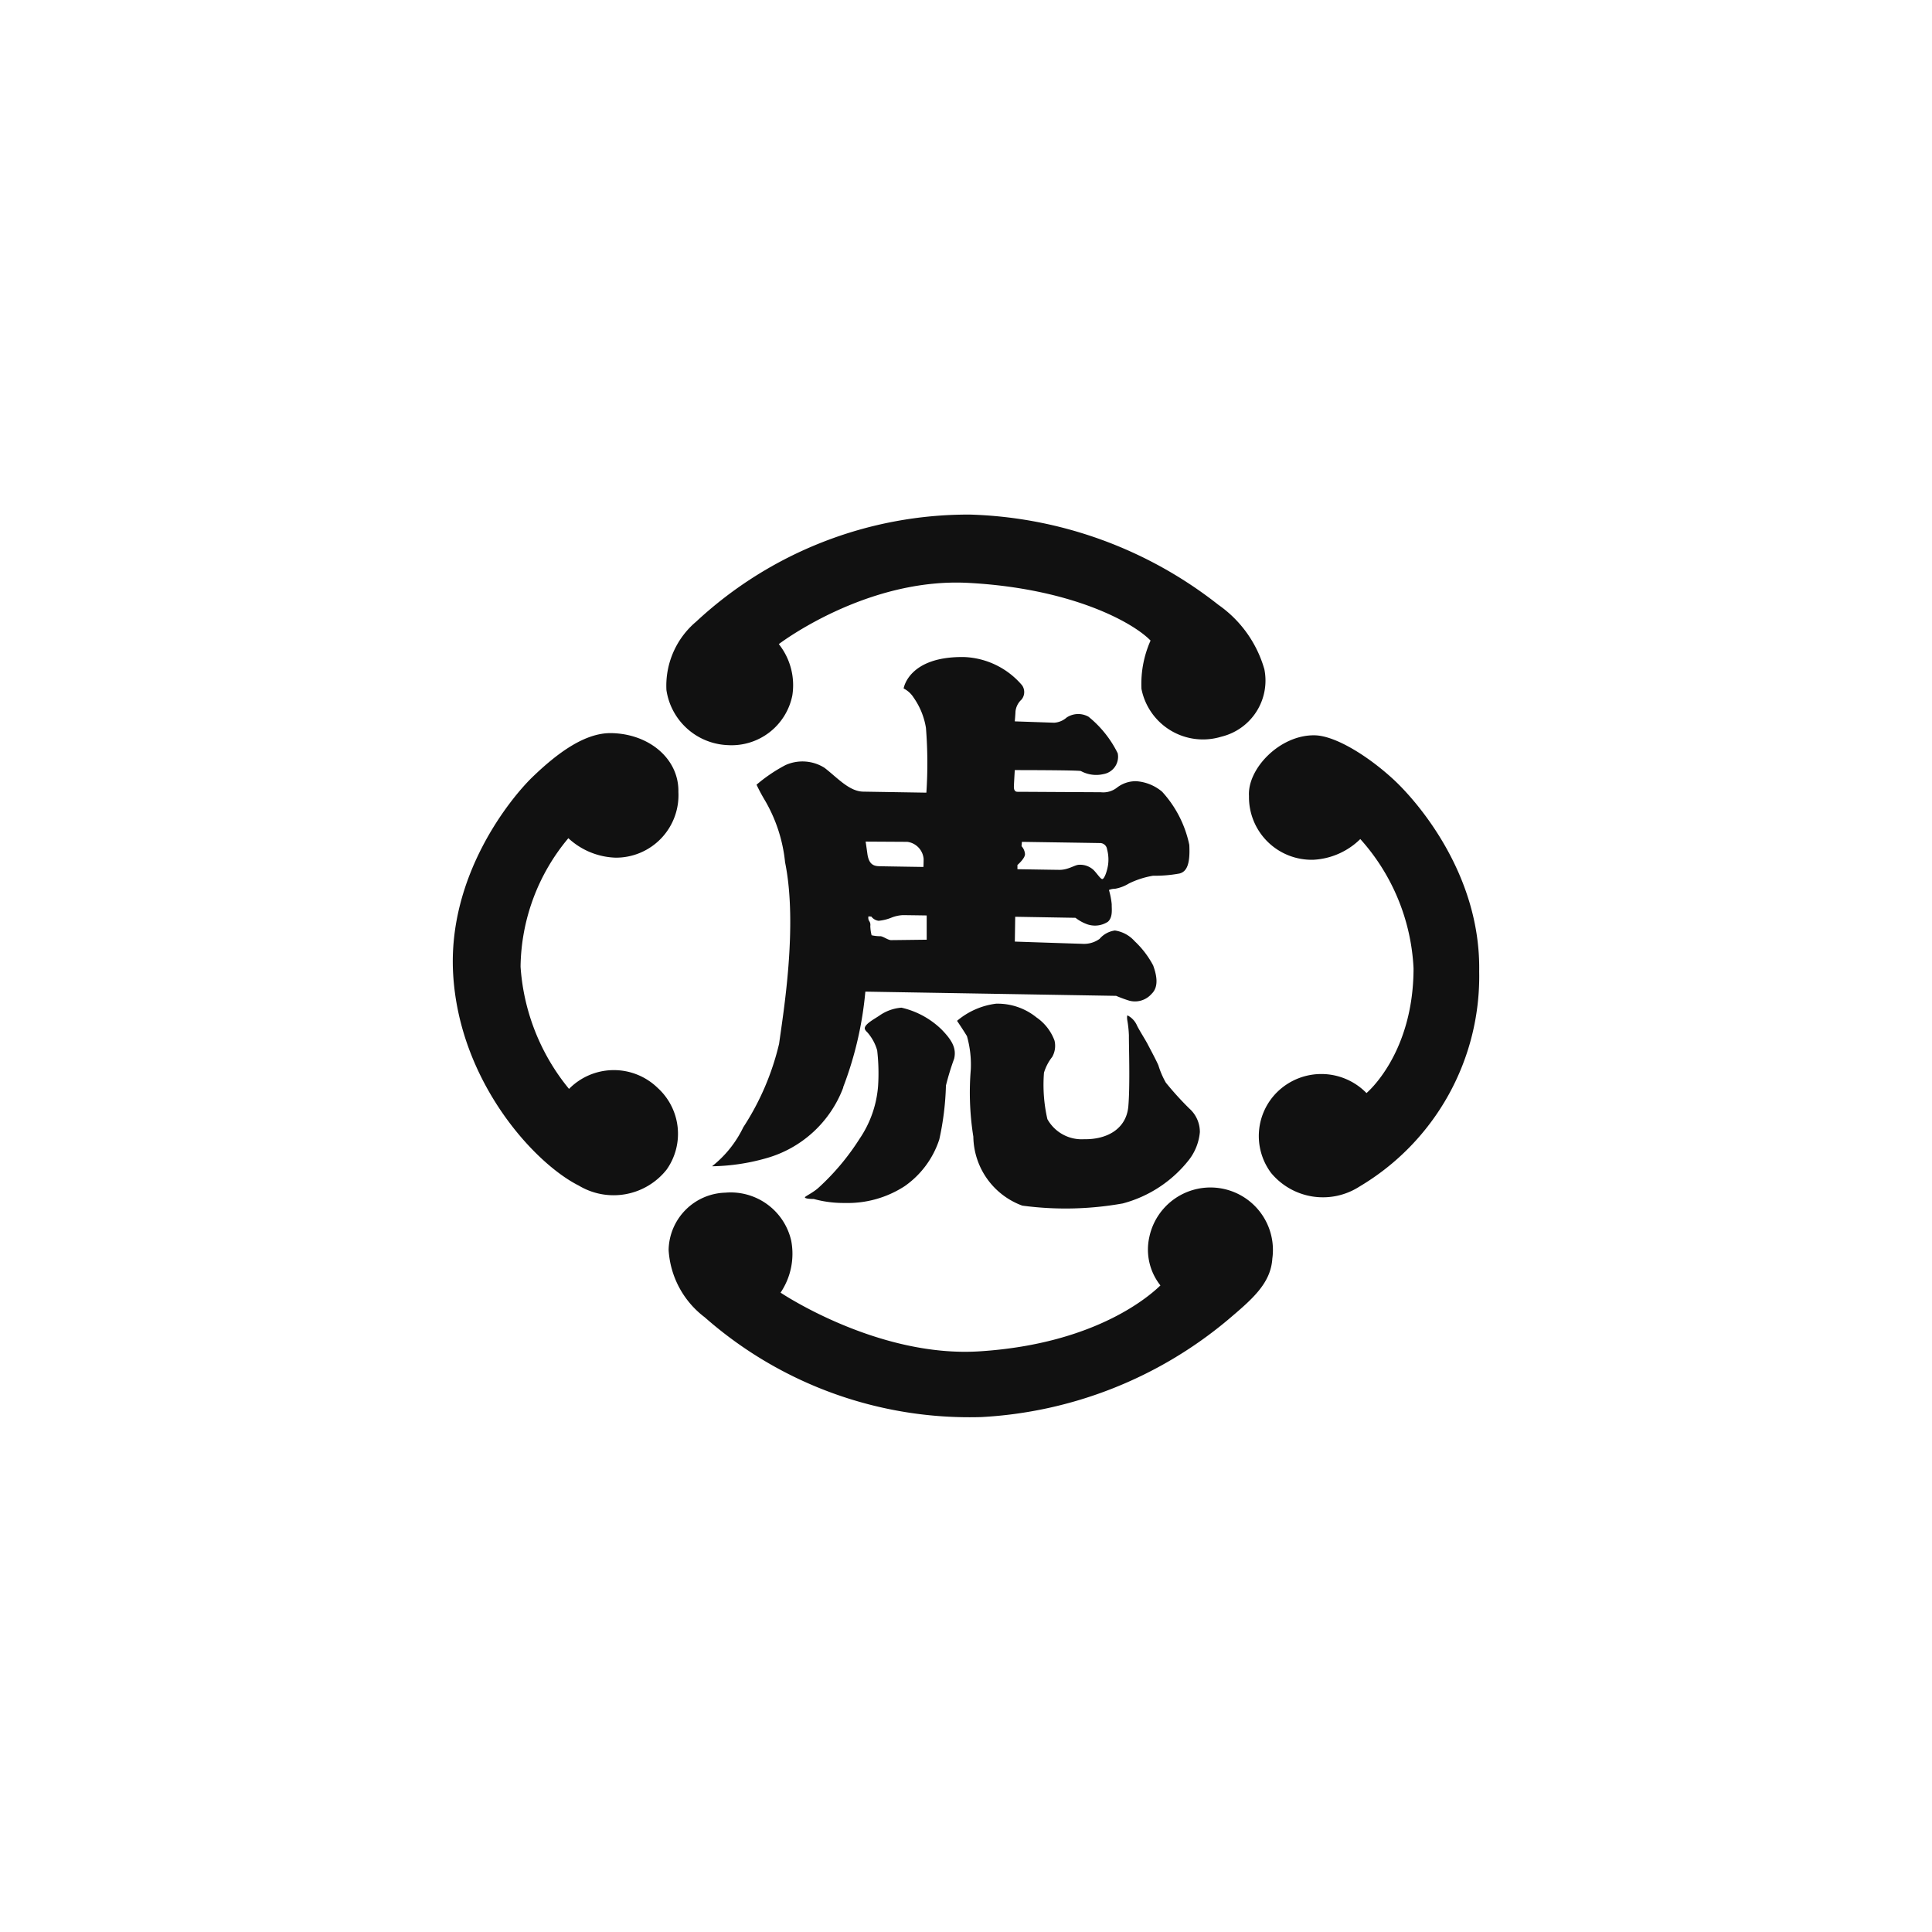 <svg
  xmlns="http://www.w3.org/2000/svg"
  width="104"
  height="104"
  viewBox="0 0 104 104"
>
  <g transform="translate(-195 -409)">
    <rect width="104" height="104" transform="translate(195 409)" fill="#fff" />
    <g transform="translate(219.373 436.702)">
      <path
        d="M233.987,154.491s4.686-3.588,10.2-3.295,8.834,2.1,9.811,3.105a5.736,5.736,0,0,0-.49,2.6,3.375,3.375,0,0,0,4.3,2.574,3.107,3.107,0,0,0,2.316-3.629,6.358,6.358,0,0,0-2.475-3.469,22.673,22.673,0,0,0-13.368-4.858,21.505,21.505,0,0,0-14.744,5.764,4.509,4.509,0,0,0-1.6,3.682,3.477,3.477,0,0,0,3.3,2.964,3.334,3.334,0,0,0,3.478-2.678A3.56,3.56,0,0,0,233.987,154.491Z"
        transform="translate(-216.436 -147.521)"
        fill="#111"
      />
      <path
        d="M234.088,191.56s5.231,3.521,10.734,3.158c6.369-.412,9.25-3.1,9.714-3.546a3.1,3.1,0,0,1-.6-2.593,3.363,3.363,0,0,1,6.624,1.145c-.083,1.364-1.127,2.224-2.422,3.325a22.536,22.536,0,0,1-13.236,5.209,21.561,21.561,0,0,1-14.9-5.375,4.9,4.9,0,0,1-1.94-3.623,3.144,3.144,0,0,1,3.059-3.082,3.34,3.34,0,0,1,3.539,2.58A3.741,3.741,0,0,1,234.088,191.56Z"
        transform="translate(-216.443 -149.679)"
        fill="#111"
      />
      <path
        d="M221.97,165.639a3.917,3.917,0,0,0,2.542,1.048,3.362,3.362,0,0,0,3.381-3.538c.035-1.784-1.58-3.136-3.623-3.166-1.422-.018-2.9,1.08-4.241,2.373-1.178,1.144-4.558,5.285-4.262,10.578.326,5.782,4.354,10.2,6.765,11.406a3.64,3.64,0,0,0,4.73-.864,3.339,3.339,0,0,0-.49-4.4,3.383,3.383,0,0,0-4.766.059,11.574,11.574,0,0,1-2.609-6.579A10.971,10.971,0,0,1,221.97,165.639Z"
        transform="translate(-215.748 -148.221)"
        fill="#111"
      />
      <path
        d="M267.165,165.693a3.881,3.881,0,0,1-2.519,1.115,3.373,3.373,0,0,1-3.473-3.432c-.092-1.461,1.657-3.3,3.537-3.267,1.1.019,2.84,1.093,4.207,2.344,1.214,1.107,4.737,5.064,4.648,10.369a13.158,13.158,0,0,1-6.448,11.58,3.627,3.627,0,0,1-4.752-.733,3.321,3.321,0,0,1,.364-4.392,3.392,3.392,0,0,1,4.769.09s2.533-2.1,2.533-6.722A11.207,11.207,0,0,0,267.165,165.693Z"
        transform="translate(-218.313 -148.229)"
        fill="#111"
      />
      <path
        d="M241.048,165.592a1.013,1.013,0,0,1,.88.917c0,.222-.01.435-.01.435s-1.931-.029-2.244-.036-.685.024-.776-.691c-.064-.465-.092-.638-.092-.638Zm1.045,3.962v1.306s-1.769.023-1.92.023-.386-.177-.551-.21a2.172,2.172,0,0,1-.494-.052,2.238,2.238,0,0,1-.07-.5.36.36,0,0,0-.069-.278.346.346,0,0,1-.031-.239l.155.011a.578.578,0,0,0,.392.227,2.406,2.406,0,0,0,.685-.167,1.929,1.929,0,0,1,.615-.137c.2,0,1.288.017,1.288.017m4.886-2.717s.4-.344.406-.578a.7.7,0,0,0-.186-.434l.02-.233s3.9.059,4.177.065a.383.383,0,0,1,.406.333,2.129,2.129,0,0,1,.054.847c-.054.345-.2.758-.312.758-.094,0-.281-.3-.469-.489a1.061,1.061,0,0,0-.783-.28c-.221,0-.581.28-1.061.273-.168,0-2.253-.035-2.253-.035l0-.227m-9.387,11.979a19.2,19.2,0,0,0,1.2-5.161l13.5.227s.358.154.71.26a1.186,1.186,0,0,0,1.2-.369c.448-.428.216-1.15.084-1.526a4.988,4.988,0,0,0-1-1.31,1.762,1.762,0,0,0-1.061-.573,1.322,1.322,0,0,0-.827.453,1.438,1.438,0,0,1-.949.263c-.336-.008-3.61-.119-3.61-.119l.02-1.336,3.246.056a2.236,2.236,0,0,0,.556.32,1.267,1.267,0,0,0,1.193-.112c.269-.251.194-.675.2-.935a4.039,4.039,0,0,0-.149-.769.748.748,0,0,1,.318-.066,2.125,2.125,0,0,0,.756-.285,4.71,4.71,0,0,1,1.3-.418,7.283,7.283,0,0,0,1.421-.119c.386-.1.585-.483.53-1.544a6.069,6.069,0,0,0-1.464-2.861,2.419,2.419,0,0,0-1.4-.565,1.654,1.654,0,0,0-1.048.361,1.2,1.2,0,0,1-.854.233c-.242,0-4.316-.024-4.484-.024s-.192-.155-.192-.268.048-.9.048-.9,3.5,0,3.564.054a1.72,1.72,0,0,0,1.218.16.946.946,0,0,0,.759-1.119,5.856,5.856,0,0,0-1.571-1.967,1.131,1.131,0,0,0-1.178.042,1.12,1.12,0,0,1-.67.28l-2.122-.073s.036-.411.038-.53a1.01,1.01,0,0,1,.327-.645.637.637,0,0,0,.03-.763,4.306,4.306,0,0,0-3.115-1.524c-3.008-.048-3.263,1.691-3.263,1.691a1.375,1.375,0,0,1,.54.495,3.921,3.921,0,0,1,.661,1.628,23.96,23.96,0,0,1,.023,3.486l-3.4-.055c-.762-.012-1.41-.769-2.089-1.286a2.225,2.225,0,0,0-2.095-.143,8.463,8.463,0,0,0-1.558,1.055s.158.351.425.8a8.228,8.228,0,0,1,1.111,3.379c.7,3.432-.114,8.218-.321,9.762a14.138,14.138,0,0,1-1.929,4.5,5.943,5.943,0,0,1-1.682,2.1,11.2,11.2,0,0,0,2.9-.429,6.225,6.225,0,0,0,4.167-3.82"
        transform="translate(-216.582 -147.978)"
        fill="#111"
      />
      <path
        d="M257.015,181.053a16.986,16.986,0,0,1-1.258-1.388,4.57,4.57,0,0,1-.4-.93c-.125-.292-.448-.888-.577-1.138s-.509-.84-.6-1.06a1.107,1.107,0,0,0-.483-.49c-.028,0-.035.108-.017.245a5.892,5.892,0,0,1,.09.851c-.009.388.07,2.659-.033,3.815-.115,1.209-1.158,1.775-2.379,1.753a2.112,2.112,0,0,1-1.977-1.081,8.265,8.265,0,0,1-.183-2.5,2.587,2.587,0,0,1,.441-.847,1.2,1.2,0,0,0,.125-.882,2.6,2.6,0,0,0-.97-1.246,3.32,3.32,0,0,0-2.181-.739,4.023,4.023,0,0,0-2.095.923s.339.5.533.823a5.639,5.639,0,0,1,.208,1.782,15.078,15.078,0,0,0,.136,3.63,4.013,4.013,0,0,0,2.635,3.712,17.477,17.477,0,0,0,5.411-.118,6.721,6.721,0,0,0,3.577-2.366,2.861,2.861,0,0,0,.571-1.473A1.687,1.687,0,0,0,257.015,181.053Z"
        transform="translate(-217.373 -149.089)"
        fill="#111"
      />
      <path
        d="M241.035,175.642a2.377,2.377,0,0,0-1.2.436c-.266.178-.771.446-.776.672,0,.078.067.15.157.24a2.514,2.514,0,0,1,.512.952,10.737,10.737,0,0,1,.049,1.908,5.837,5.837,0,0,1-.992,2.843,12.973,12.973,0,0,1-2.2,2.628c-.3.28-.747.477-.747.531,0,.07.282.089.478.089a6.023,6.023,0,0,0,1.672.214,5.626,5.626,0,0,0,3.222-.906,4.931,4.931,0,0,0,1.862-2.515,15.224,15.224,0,0,0,.357-2.9,14.094,14.094,0,0,1,.443-1.448c.127-.548-.1-.978-.682-1.573A4.547,4.547,0,0,0,241.035,175.642Z"
        transform="translate(-216.882 -149.101)"
        fill="#111"
      />
    </g>
  </g>
</svg>
